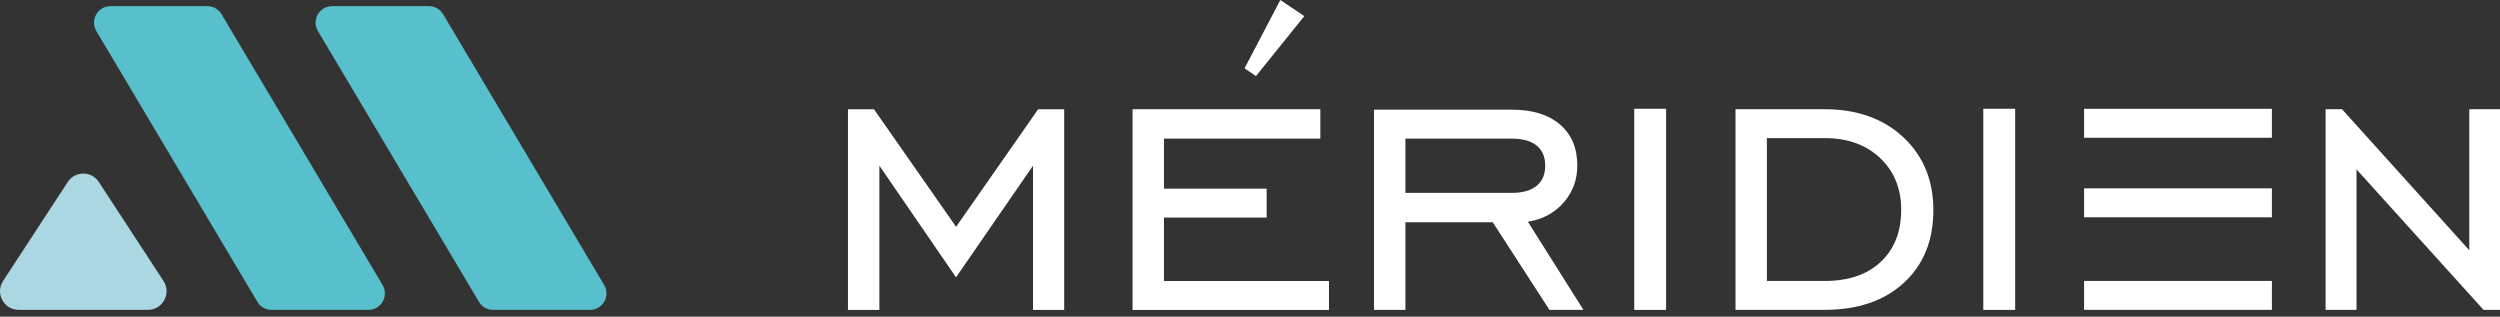 <?xml version="1.0" encoding="UTF-8"?> <svg xmlns="http://www.w3.org/2000/svg" width="150" height="19" viewBox="0 0 150 19" fill="none"><rect x="0" y="0" width="150" height="19" fill="#333333" stroke="none"/> <path d="M57.362 16.639L52.763 9.941V18.598H50.878V6.557H52.441L57.365 13.608L62.288 6.557H63.851V18.598H61.981V9.941" fill="white"></path> <path d="M67.953 18.594V6.553H79.221V8.316H69.838V11.319H75.999V13.055H69.838V16.861H79.739V18.597H67.953V18.594Z" fill="white"></path> <path d="M84.325 13.335V18.594H82.44V6.58H90.713C91.941 6.58 92.902 6.876 93.597 7.468C94.29 8.059 94.639 8.883 94.639 9.934C94.639 10.788 94.365 11.53 93.817 12.155C93.269 12.78 92.552 13.163 91.673 13.305L95.007 18.594H92.968L89.565 13.335H84.325ZM84.325 11.573H90.713C91.36 11.573 91.854 11.431 92.197 11.15C92.54 10.869 92.712 10.465 92.712 9.937C92.712 9.408 92.54 9.007 92.197 8.732C91.854 8.455 91.36 8.316 90.713 8.316H84.325V11.573Z" fill="white"></path> <path d="M98.054 18.594V6.526H99.966V18.594H98.054Z" fill="white"></path> <path d="M109.461 6.553C111.422 6.553 113.003 7.114 114.201 8.237C115.403 9.36 116.002 10.821 116.002 12.614C116.002 14.428 115.415 15.877 114.237 16.964C113.06 18.05 111.47 18.591 109.461 18.591H104.131V6.55H109.461V6.553ZM109.488 8.286H106.013V16.858H109.488C110.913 16.858 112.033 16.475 112.849 15.708C113.665 14.941 114.072 13.9 114.072 12.584C114.072 11.316 113.65 10.281 112.807 9.481C111.964 8.687 110.858 8.286 109.488 8.286Z" fill="white"></path> <path d="M118.998 18.594V6.526H120.91V18.594H118.998Z" fill="white"></path> <path d="M139.536 18.594V6.553H140.52L148.157 15.014V6.553H150V18.594H149.015L141.391 10.163V18.594H139.536Z" fill="white"></path> <path d="M75.358 4.564L78.257 0.969L76.821 0L74.671 4.102L75.358 4.564Z" fill="white"></path> <path d="M4.064 10.921L0.185 16.858C-0.303 17.604 0.23 18.591 1.119 18.591H8.876C9.764 18.591 10.297 17.601 9.809 16.858L5.931 10.921C5.491 10.245 4.503 10.245 4.064 10.921Z" fill="#AAD7E2"></path> <path d="M12.441 0.368H6.632C5.865 0.368 5.389 1.207 5.783 1.868L15.444 18.111C15.621 18.413 15.947 18.594 16.293 18.594H22.102C22.87 18.594 23.346 17.755 22.951 17.093L13.291 0.851C13.113 0.552 12.791 0.368 12.441 0.368Z" fill="#58C0CC"></path> <path d="M25.736 0.368H19.928C19.16 0.368 18.684 1.207 19.078 1.868L28.739 18.111C28.916 18.413 29.242 18.594 29.588 18.594H35.397C36.165 18.594 36.641 17.755 36.246 17.093L26.586 0.851C26.408 0.552 26.086 0.368 25.736 0.368Z" fill="#58C0CC"></path> <path d="M136.314 6.529H125.045V8.265H136.314V6.529Z" fill="white"></path> <path d="M136.314 11.301H125.045V13.037H136.314V11.301Z" fill="white"></path> <path d="M136.314 16.855H125.045V18.591H136.314V16.855Z" fill="white"></path> </svg> 